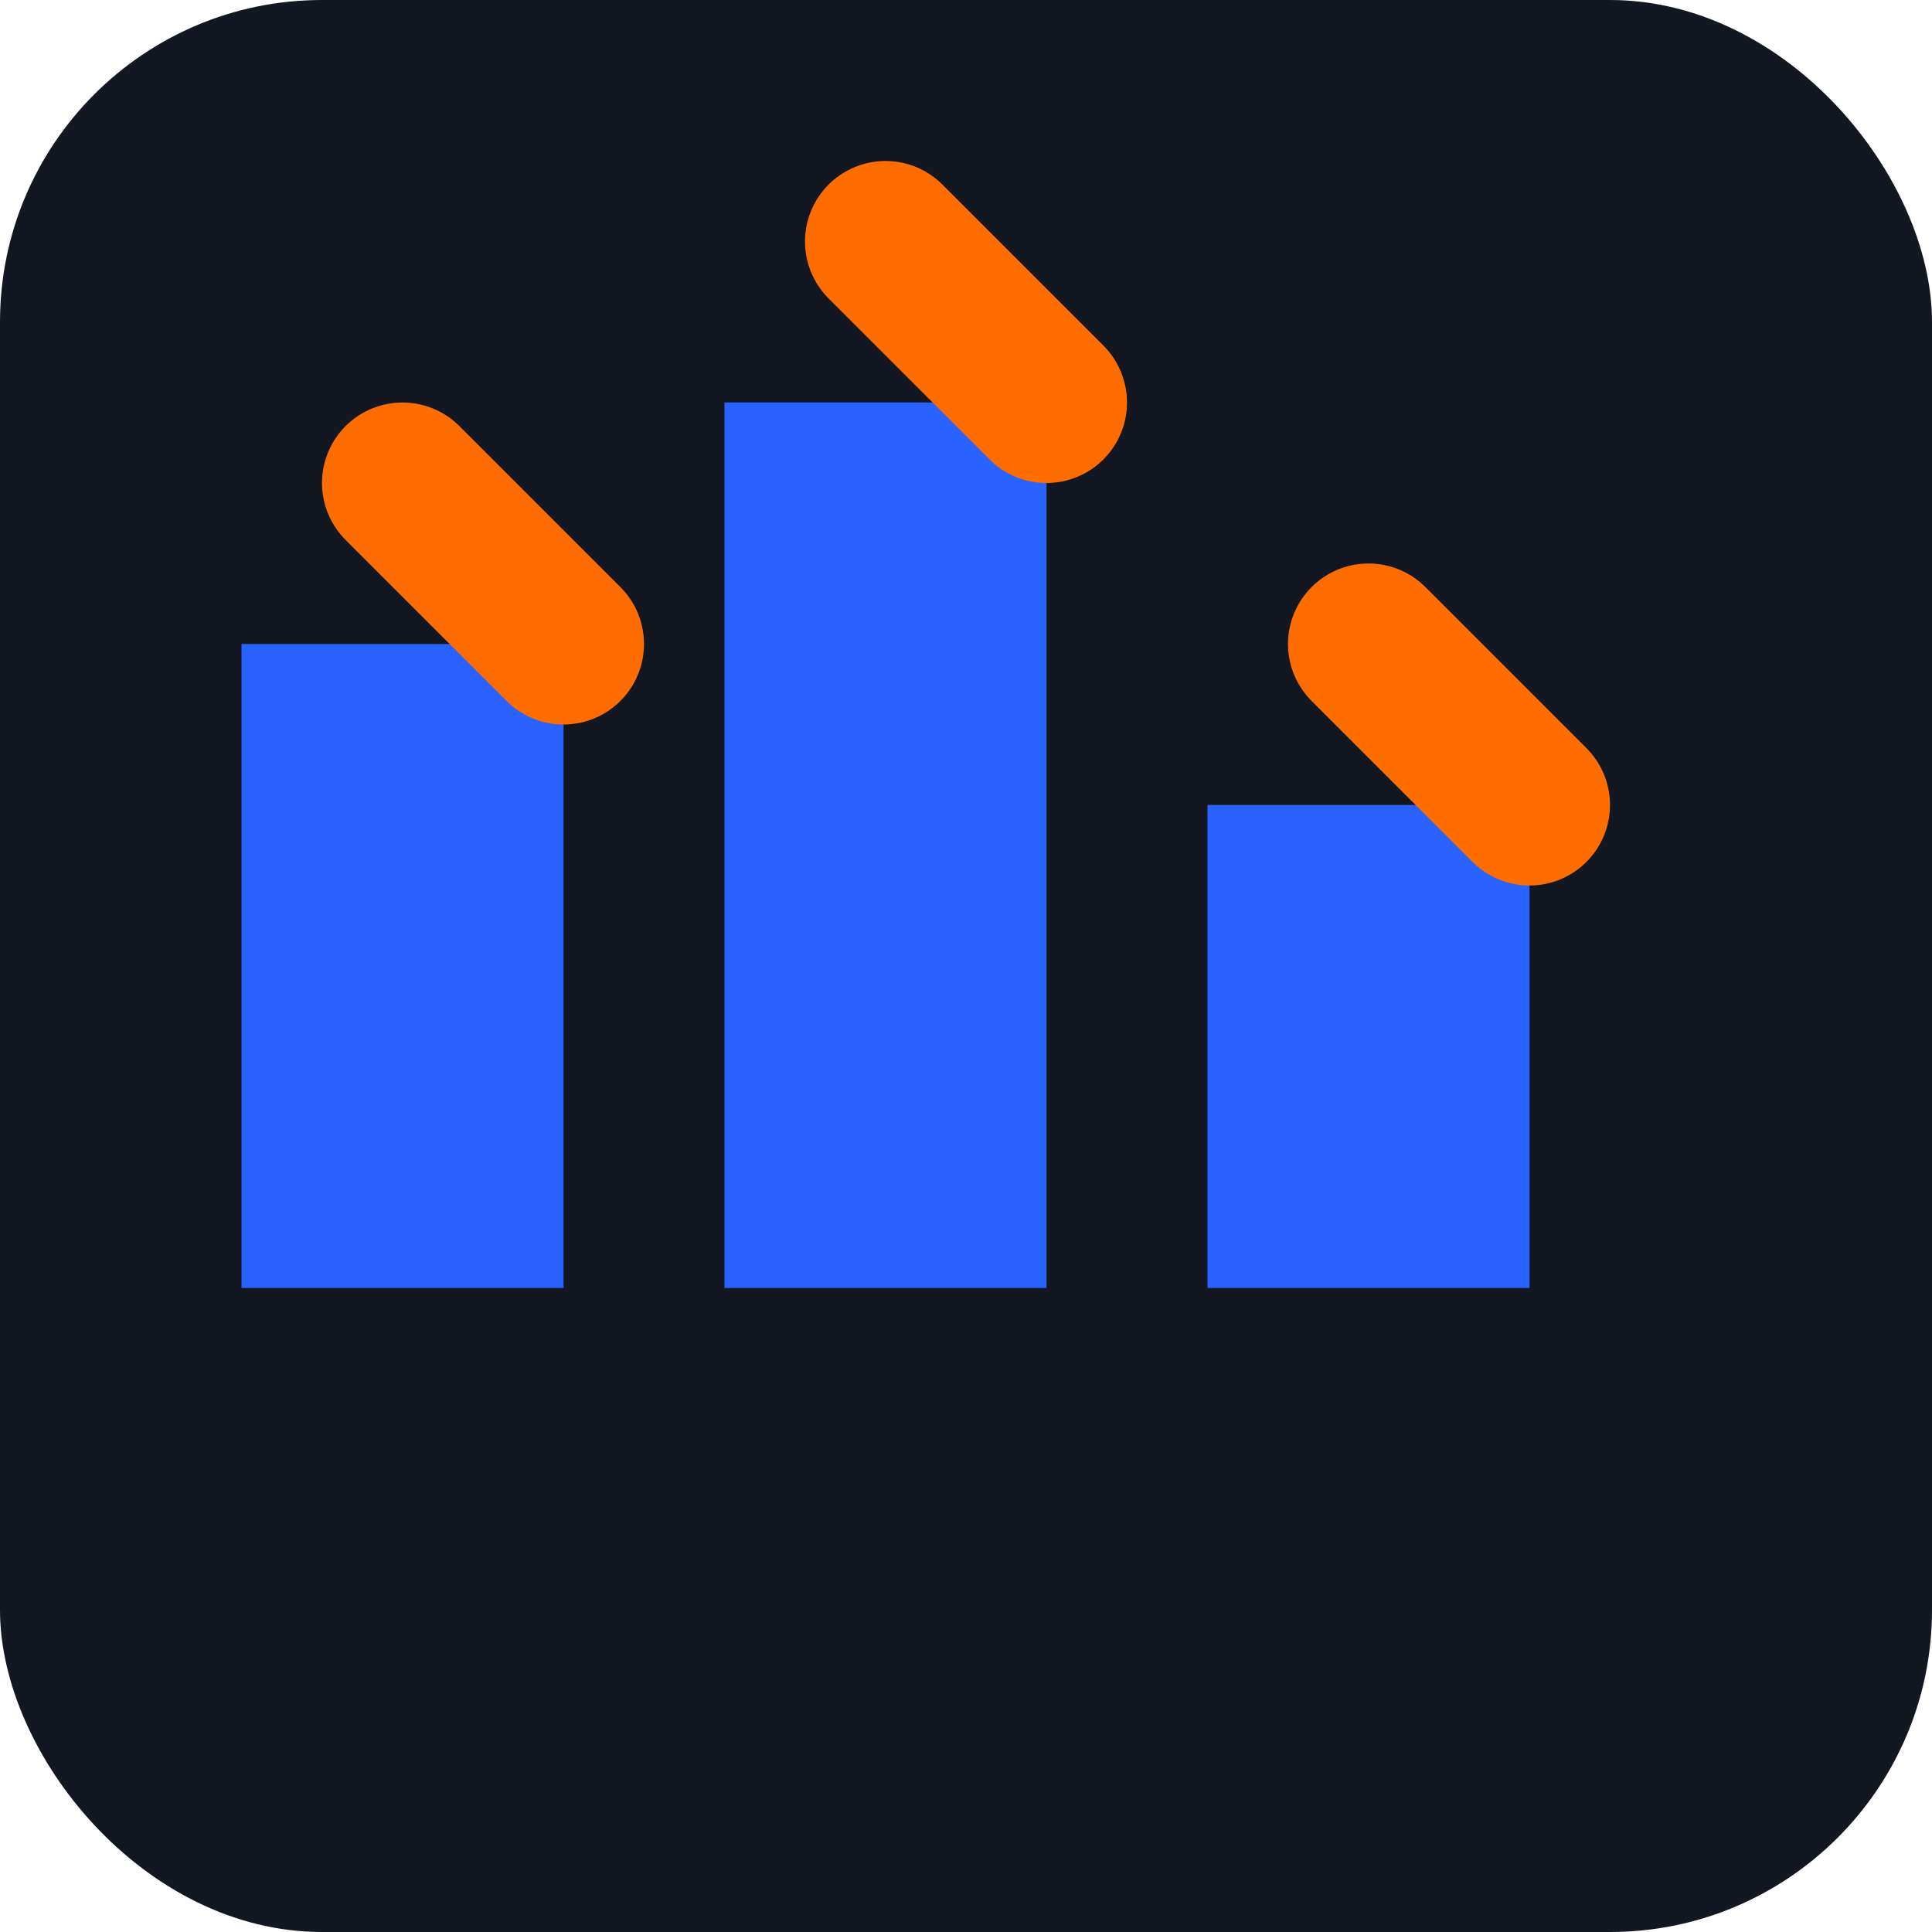 <svg xmlns="http://www.w3.org/2000/svg" viewBox="0 0 24 24" width="24" height="24">
  <rect width="24" height="24" rx="4" fill="#131722"/>
  <path d="M3 8h4v8H3zm6-3h4v11H9zm6 5h4v6h-4z" fill="#2962FF"/>
  <path d="M5 6l2 2M11 3l2 2M17 8l2 2" stroke="#FF6D00" stroke-width="2" stroke-linecap="round"/>
</svg>
